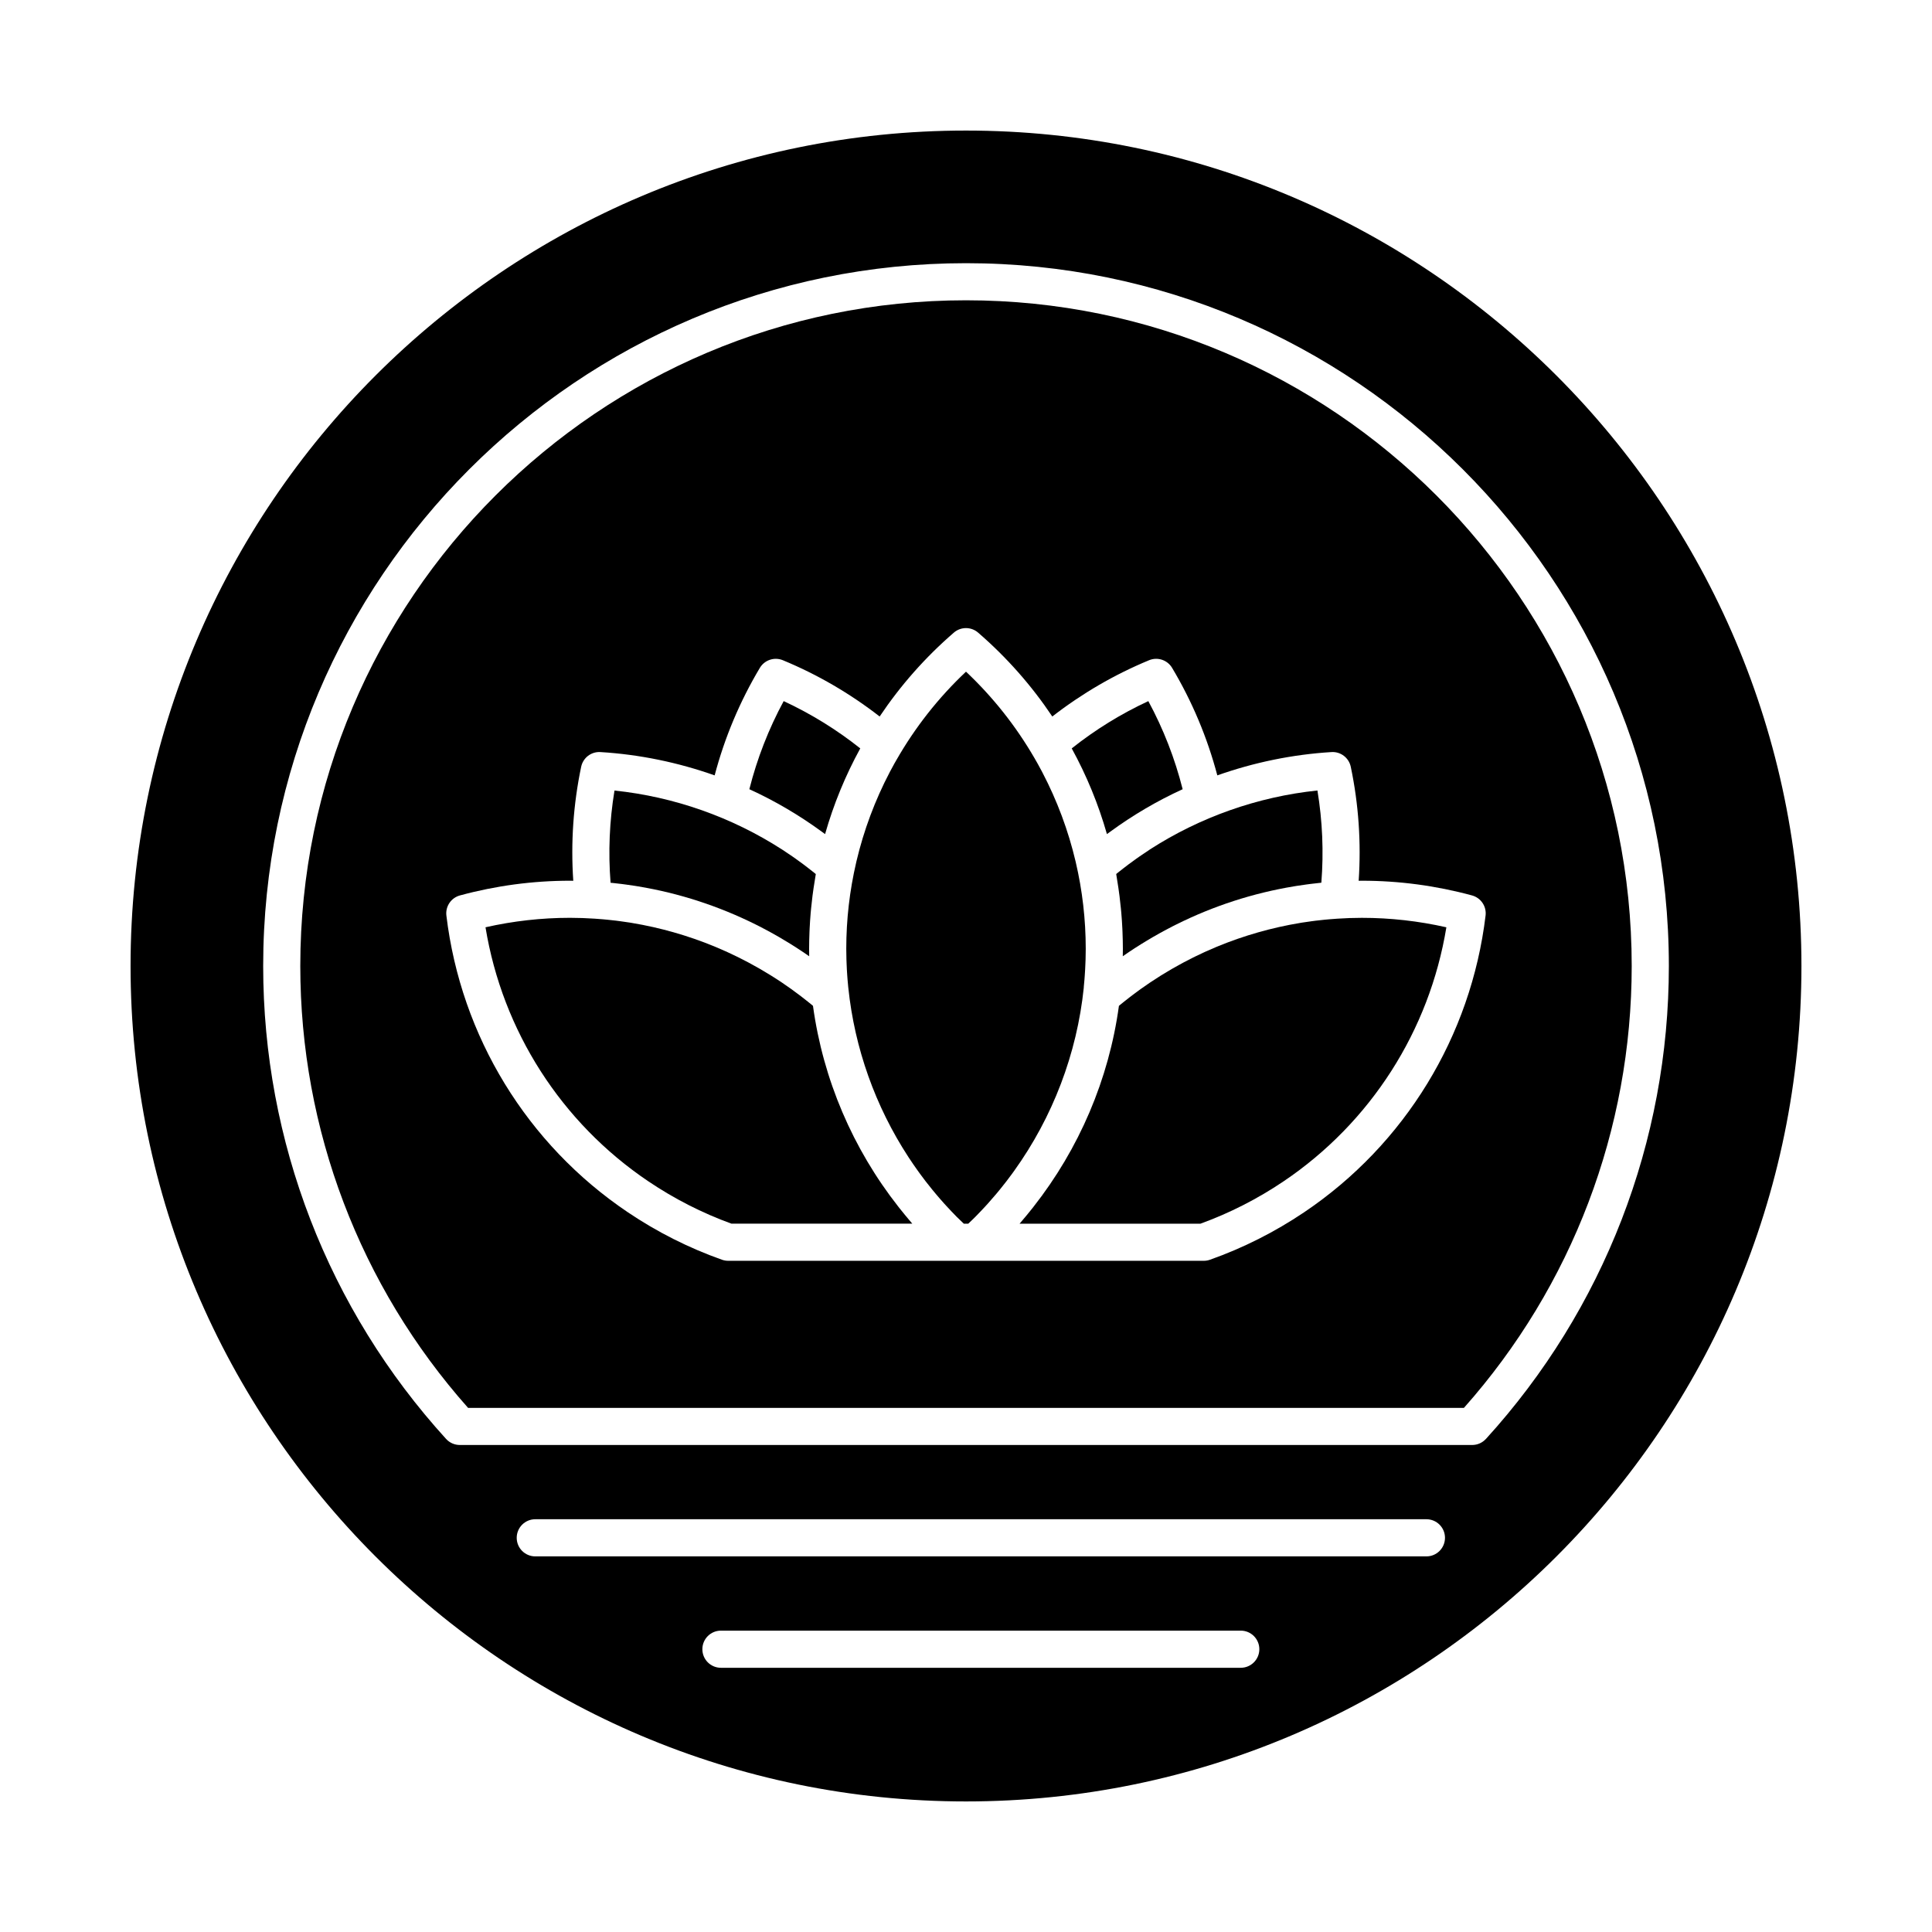 <?xml version="1.0" encoding="UTF-8"?>
<!-- Uploaded to: ICON Repo, www.iconrepo.com, Generator: ICON Repo Mixer Tools -->
<svg fill="#000000" width="800px" height="800px" version="1.1" viewBox="144 144 512 512" xmlns="http://www.w3.org/2000/svg">
 <g>
  <path d="m383.89 466.05c-0.469-0.566-0.934-1.137-1.391-1.715-0.137-0.172-0.27-0.344-0.402-0.512-12.098-15.387-19.977-33.762-22.648-53.262-0.172-0.145-0.34-0.285-0.512-0.43-0.273-0.223-0.547-0.445-0.824-0.664-0.469-0.375-0.945-0.75-1.422-1.117-0.273-0.211-0.543-0.422-0.82-0.629-0.516-0.391-1.031-0.773-1.555-1.152-0.238-0.172-0.473-0.348-0.711-0.52-0.758-0.543-1.523-1.078-2.297-1.598-0.984-0.664-1.984-1.305-2.988-1.934-0.434-0.27-0.875-0.527-1.312-0.789-0.562-0.34-1.125-0.68-1.691-1.008-0.578-0.332-1.16-0.652-1.746-0.973-0.422-0.23-0.844-0.469-1.266-0.695-0.68-0.363-1.367-0.715-2.055-1.059-0.32-0.16-0.637-0.324-0.961-0.48-0.77-0.379-1.547-0.746-2.328-1.105-0.223-0.102-0.449-0.203-0.676-0.309-0.863-0.391-1.734-0.77-2.609-1.133-0.117-0.047-0.23-0.094-0.348-0.145-7.035-2.898-14.375-4.988-21.879-6.234-0.195-0.031-0.391-0.066-0.586-0.098-0.84-0.133-1.684-0.25-2.527-0.363-0.344-0.047-0.688-0.094-1.035-0.137-0.758-0.094-1.52-0.176-2.281-0.25-0.43-0.043-0.859-0.082-1.293-0.121-0.719-0.062-1.434-0.117-2.152-0.164-2.16-0.141-4.332-0.223-6.512-0.223-7.535 0-15.047 0.844-22.398 2.508 4.492 27.406 20.059 51.77 43.184 67.344 6.867 4.625 14.258 8.391 21.977 11.195h47.938c-0.309-0.352-0.602-0.719-0.906-1.074-0.316-0.383-0.641-0.77-0.965-1.156z"/>
  <path d="m306.34 377.99c0.766 0.078 1.527 0.164 2.293 0.262 0.418 0.051 0.832 0.105 1.25 0.164 0.844 0.113 1.688 0.234 2.527 0.367 0.227 0.035 0.453 0.078 0.684 0.113 5.445 0.898 10.801 2.207 16.039 3.91 0.031 0.012 0.062 0.02 0.094 0.031 5.125 1.672 10.133 3.723 14.992 6.141 0.371 0.184 0.738 0.367 1.109 0.555 0.648 0.332 1.293 0.672 1.938 1.02 0.516 0.277 1.027 0.559 1.539 0.844 0.547 0.305 1.09 0.609 1.629 0.922 0.652 0.379 1.301 0.766 1.945 1.16 0.418 0.254 0.836 0.5 1.25 0.758 1.074 0.672 2.137 1.355 3.188 2.062 0.547 0.367 1.086 0.738 1.629 1.117-0.012-0.66-0.02-1.32-0.02-1.977 0-1.488 0.039-2.973 0.098-4.449 0.012-0.309 0.023-0.613 0.039-0.922 0.066-1.387 0.16-2.769 0.277-4.144 0.035-0.402 0.074-0.801 0.113-1.203 0.105-1.113 0.23-2.219 0.371-3.324 0.082-0.656 0.176-1.309 0.27-1.961 0.129-0.875 0.266-1.75 0.414-2.621 0.066-0.395 0.113-0.789 0.188-1.18-0.148-0.121-0.293-0.246-0.445-0.367-0.527-0.426-1.059-0.84-1.594-1.25-0.43-0.332-0.859-0.664-1.297-0.992-0.68-0.508-1.367-1.004-2.059-1.496-0.266-0.188-0.531-0.375-0.797-0.559-0.855-0.594-1.719-1.176-2.59-1.742-0.062-0.043-0.125-0.082-0.191-0.121-13.281-8.555-28.562-13.961-44.375-15.609-1.336 8.094-1.684 16.285-1.039 24.441 0.18 0.008 0.355 0.035 0.531 0.051z"/>
  <path d="m431.21 405.61c0.07-0.703 0.133-1.406 0.191-2.109 0.027-0.34 0.051-0.68 0.074-1.023 0.035-0.508 0.07-1.02 0.098-1.527 0.031-0.555 0.055-1.113 0.074-1.668 0.016-0.352 0.031-0.703 0.043-1.055 0.027-0.93 0.043-1.859 0.043-2.785 0-7.801-0.902-15.496-2.644-22.949-0.012-0.059-0.027-0.113-0.039-0.172-1.934-8.215-4.891-16.133-8.785-23.582-0.055-0.102-0.105-0.207-0.16-0.309-0.348-0.664-0.711-1.324-1.074-1.98-0.309-0.555-0.625-1.102-0.945-1.652-4.856-8.355-10.922-16.051-18.086-22.797-7.344 6.914-13.531 14.82-18.445 23.418-0.184 0.32-0.367 0.641-0.551 0.961-0.387 0.691-0.766 1.391-1.133 2.09-0.02 0.039-0.043 0.082-0.062 0.121-3.918 7.469-6.891 15.414-8.84 23.656-0.027 0.121-0.055 0.242-0.082 0.363-1.723 7.418-2.617 15.07-2.617 22.828 0 0.93 0.016 1.859 0.043 2.793 0.012 0.344 0.027 0.684 0.039 1.027 0.023 0.566 0.043 1.133 0.074 1.703 0.027 0.5 0.062 0.996 0.098 1.496 0.023 0.355 0.051 0.711 0.078 1.062 0.055 0.691 0.117 1.383 0.188 2.07 0.008 0.059 0.012 0.113 0.02 0.172 1.664 16.039 7.168 31.441 15.926 44.863 0.023 0.035 0.047 0.074 0.07 0.109 0.785 1.195 1.598 2.375 2.43 3.539 0.23 0.32 0.465 0.645 0.699 0.965 0.438 0.594 0.875 1.184 1.324 1.766 0.578 0.75 1.164 1.488 1.766 2.223 0.32 0.395 0.645 0.785 0.973 1.172 0.723 0.859 1.461 1.715 2.215 2.551 0.215 0.238 0.438 0.477 0.656 0.715 0.84 0.914 1.688 1.816 2.562 2.699 0.051 0.051 0.098 0.102 0.145 0.148 0.602 0.605 1.227 1.188 1.844 1.777h1.176c0.609-0.582 1.227-1.156 1.816-1.754 0.066-0.066 0.133-0.137 0.199-0.203 0.859-0.871 1.695-1.758 2.523-2.656 0.227-0.246 0.457-0.492 0.68-0.742 0.746-0.832 1.477-1.676 2.195-2.527 0.336-0.398 0.668-0.801 0.996-1.203 0.57-0.695 1.125-1.402 1.676-2.113 0.484-0.625 0.957-1.258 1.426-1.898 0.215-0.293 0.43-0.59 0.641-0.883 10.234-14.262 16.648-31.039 18.465-48.578-0.008-0.039-0.004-0.078 0-0.121z"/>
  <path d="m498.41 387.46c-0.727 0.047-1.449 0.102-2.176 0.164-0.422 0.035-0.844 0.074-1.262 0.117-0.773 0.078-1.547 0.16-2.316 0.254-0.328 0.039-0.656 0.086-0.984 0.129-0.859 0.113-1.723 0.234-2.578 0.371-0.168 0.027-0.336 0.059-0.508 0.086-7.559 1.25-14.957 3.356-22.039 6.285-0.059 0.023-0.117 0.047-0.18 0.074-0.926 0.383-1.848 0.785-2.762 1.199-0.168 0.074-0.336 0.152-0.504 0.227-0.832 0.379-1.66 0.773-2.484 1.18-0.262 0.129-0.523 0.262-0.781 0.391-0.742 0.371-1.484 0.754-2.219 1.145-0.355 0.191-0.711 0.391-1.066 0.586-0.648 0.355-1.293 0.711-1.934 1.078-0.484 0.281-0.961 0.57-1.441 0.859-0.52 0.309-1.039 0.613-1.551 0.934-0.848 0.531-1.691 1.078-2.527 1.637-0.145 0.094-0.289 0.184-0.43 0.281-0.773 0.523-1.543 1.059-2.309 1.605-0.223 0.156-0.441 0.32-0.66 0.48-0.535 0.391-1.07 0.781-1.598 1.184-0.27 0.203-0.539 0.414-0.809 0.621-0.477 0.367-0.953 0.742-1.426 1.121-0.277 0.223-0.555 0.445-0.828 0.668-0.172 0.141-0.34 0.285-0.512 0.426-2.668 19.508-10.559 37.895-22.668 53.289-0.125 0.156-0.246 0.316-0.371 0.473-0.465 0.586-0.934 1.164-1.41 1.738-0.312 0.379-0.629 0.75-0.945 1.125-0.312 0.363-0.613 0.738-0.93 1.102h47.941c7.719-2.805 15.109-6.566 21.977-11.195 23.117-15.574 38.684-39.941 43.184-67.348-7.348-1.664-14.863-2.508-22.398-2.508-2.168 0-4.336 0.082-6.496 0.223z"/>
  <path d="m448.59 369.22c-0.875 0.566-1.742 1.152-2.598 1.746-0.266 0.184-0.527 0.367-0.789 0.555-0.695 0.492-1.383 0.992-2.066 1.5-0.434 0.324-0.863 0.656-1.293 0.988-0.535 0.414-1.066 0.828-1.594 1.25-0.148 0.121-0.297 0.246-0.445 0.367 0.074 0.414 0.125 0.832 0.195 1.246 0.137 0.805 0.266 1.613 0.383 2.426 0.105 0.723 0.207 1.441 0.297 2.168 0.137 1.07 0.258 2.148 0.359 3.223 0.039 0.414 0.082 0.828 0.117 1.242 0.117 1.371 0.211 2.75 0.277 4.129 0.016 0.309 0.027 0.617 0.039 0.93 0.059 1.48 0.098 2.961 0.098 4.449 0 0.656-0.008 1.316-0.02 1.977 0.539-0.379 1.082-0.75 1.625-1.117 1.047-0.703 2.106-1.387 3.172-2.051 0.438-0.273 0.883-0.539 1.328-0.809 0.613-0.371 1.23-0.742 1.848-1.102 0.57-0.332 1.145-0.656 1.723-0.977 0.473-0.262 0.945-0.523 1.422-0.777 0.68-0.367 1.363-0.727 2.047-1.078 0.312-0.16 0.633-0.316 0.945-0.473 9.895-4.945 20.422-8.355 31.289-10.145 0.199-0.035 0.402-0.07 0.602-0.102 0.855-0.137 1.715-0.258 2.57-0.375 0.402-0.055 0.805-0.109 1.211-0.16 0.77-0.094 1.539-0.184 2.312-0.262 0.176-0.02 0.348-0.043 0.527-0.059 0.645-8.172 0.297-16.363-1.039-24.441-15.812 1.652-31.094 7.059-44.375 15.613-0.047 0.039-0.109 0.078-0.168 0.117z"/>
  <path d="m438.25 364.39c0.008-0.004 0.016-0.012 0.02-0.016 5.984-4.371 12.383-8.133 19.145-11.223-2.051-8.133-5.098-15.957-9.094-23.348-7.242 3.363-14.047 7.562-20.301 12.531 3.957 7.211 7.078 14.812 9.328 22.711 0.297-0.223 0.602-0.438 0.902-0.656z"/>
  <path d="m361.76 364.39c0.297 0.219 0.598 0.43 0.895 0.652 2.25-7.894 5.367-15.496 9.324-22.711-6.258-4.973-13.059-9.168-20.297-12.531-3.996 7.394-7.043 15.219-9.094 23.348 6.758 3.09 13.152 6.848 19.137 11.215 0.012 0.012 0.023 0.02 0.035 0.027z"/>
  <path d="m400 178.6c-122.08 0-221.4 99.32-221.4 221.4s99.32 221.4 221.4 221.4 221.4-99.32 221.4-221.4c-0.004-122.08-99.324-221.4-221.4-221.4zm72.816 407.38h-137.76c-2.719 0-4.922-2.203-4.922-4.922s2.203-4.922 4.922-4.922h137.76c2.719 0 4.922 2.203 4.922 4.922-0.004 2.719-2.207 4.922-4.922 4.922zm49.199-29.523h-236.16c-2.719 0-4.922-2.203-4.922-4.922s2.203-4.922 4.922-4.922h236.16c2.719 0 4.922 2.203 4.922 4.922-0.004 2.723-2.203 4.922-4.922 4.922zm15.77-31.129c-0.934 1.023-2.254 1.609-3.641 1.609h-268.29c-1.387 0-2.707-0.586-3.641-1.609-31.258-34.344-48.469-78.852-48.469-125.32 0-102.7 83.555-186.26 186.26-186.26s186.26 83.555 186.26 186.26c0 46.473-17.215 90.98-48.473 125.32z"/>
  <path d="m400 223.58c-97.277 0-176.42 79.141-176.42 176.42 0 43.297 15.773 84.793 44.465 117.1h263.91c28.691-32.305 44.465-73.801 44.465-117.1 0-97.277-79.145-176.42-176.42-176.42zm89.629 241.67c-7.789 5.246-16.191 9.484-24.977 12.594-0.527 0.188-1.082 0.281-1.641 0.281h-126.03c-0.559 0-1.113-0.094-1.641-0.281-8.785-3.109-17.191-7.344-24.977-12.594-26.699-17.98-44.219-46.637-48.066-78.617-0.293-2.422 1.238-4.695 3.594-5.336 9.516-2.586 19.332-3.898 29.18-3.898 0.285 0 0.566 0.016 0.852 0.016-0.684-10.102 0.004-20.234 2.09-30.203 0.5-2.391 2.672-4.062 5.113-3.906 10.352 0.629 20.551 2.742 30.262 6.176 2.644-9.996 6.652-19.559 11.98-28.488 1.25-2.098 3.848-2.957 6.106-2.027 9.199 3.805 17.797 8.82 25.645 14.914 5.473-8.172 12.059-15.664 19.66-22.23 1.848-1.598 4.586-1.598 6.434 0 7.598 6.566 14.188 14.059 19.656 22.23 7.844-6.09 16.441-11.105 25.648-14.914 2.254-0.934 4.856-0.07 6.106 2.027 5.328 8.93 9.336 18.492 11.98 28.488 9.711-3.434 19.906-5.543 30.254-6.176 2.438-0.152 4.613 1.512 5.113 3.902 2.086 9.953 2.773 20.086 2.094 30.207 0.285-0.004 0.566-0.016 0.852-0.016 9.852 0 19.668 1.312 29.184 3.898 2.356 0.641 3.887 2.91 3.594 5.336-3.856 31.984-21.375 60.641-48.066 78.617z"/>
 </g>
</svg>